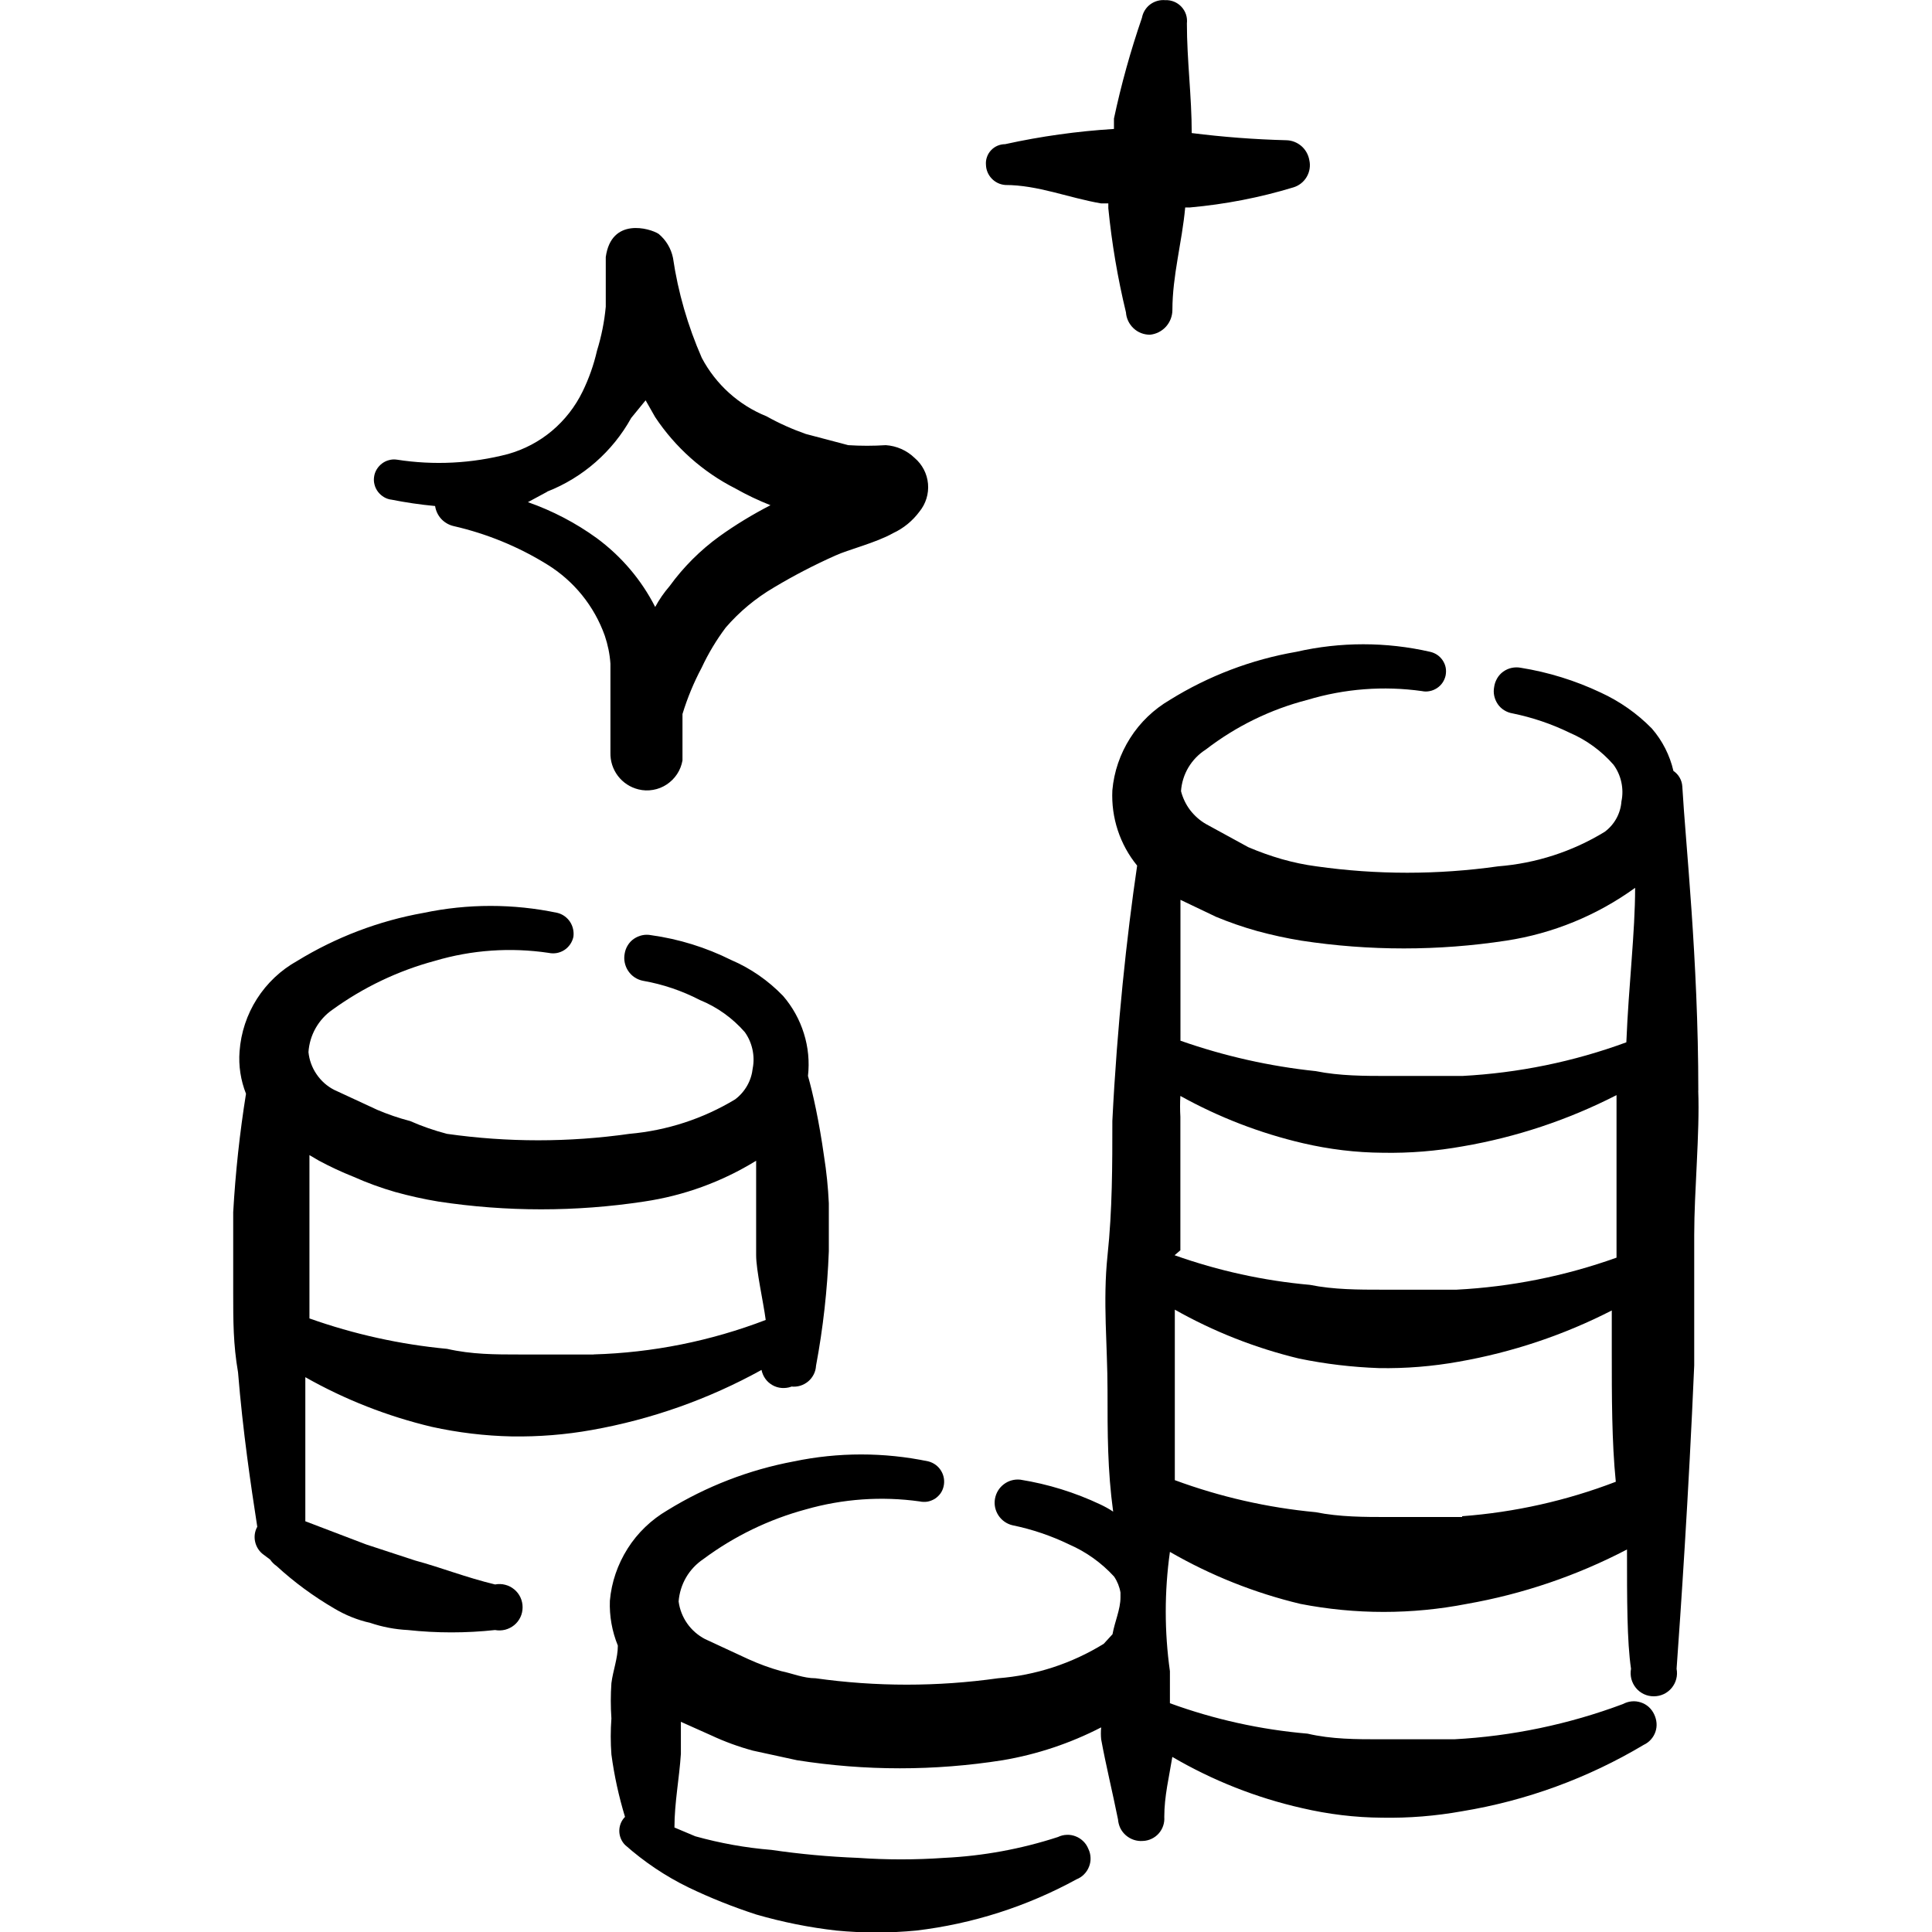 <svg viewBox="0 0 24 24" fill="none" xmlns="http://www.w3.org/2000/svg" id="Money-Coin-Stack--Streamline-Freehand">
  <desc>
    Money Coin Stack Streamline Icon: https://streamlinehq.com
  </desc>
  <g id="money-coin-stack">
    <g id="Group">
      <path id="Vector" fill-rule="evenodd" clip-rule="evenodd" d="M4.858 6.206c0.181 0.036 0.363 0.063 0.547 0.08 0.009 0.06 0.035 0.115 0.076 0.16 0.041 0.044 0.094 0.075 0.153 0.089 0.411 0.094 0.805 0.255 1.163 0.477 0.333 0.205 0.585 0.517 0.716 0.885 0.038 0.112 0.062 0.229 0.07 0.348v1.104c-0.003 0.105 0.03 0.207 0.093 0.29 0.063 0.083 0.153 0.142 0.255 0.167 0.06 0.015 0.121 0.017 0.182 0.006 0.06 -0.01 0.118 -0.033 0.169 -0.067 0.051 -0.034 0.095 -0.077 0.129 -0.129 0.034 -0.051 0.056 -0.109 0.067 -0.169v-0.577c0.061 -0.2 0.141 -0.393 0.239 -0.577 0.082 -0.176 0.182 -0.342 0.298 -0.497 0.17 -0.197 0.372 -0.365 0.597 -0.497 0.247 -0.148 0.503 -0.281 0.766 -0.398 0.149 -0.07 0.507 -0.159 0.716 -0.278 0.13 -0.06 0.243 -0.153 0.328 -0.268 0.079 -0.097 0.117 -0.221 0.106 -0.345 -0.011 -0.125 -0.071 -0.24 -0.166 -0.321 -0.097 -0.094 -0.224 -0.15 -0.358 -0.159 -0.156 0.01 -0.312 0.01 -0.467 0l-0.527 -0.139c-0.168 -0.059 -0.332 -0.132 -0.487 -0.219 -0.346 -0.139 -0.631 -0.397 -0.805 -0.726 -0.174 -0.397 -0.295 -0.815 -0.358 -1.243 -0.024 -0.117 -0.087 -0.222 -0.179 -0.298 -0.109 -0.07 -0.587 -0.209 -0.656 0.288v0.617c-0.017 0.186 -0.054 0.369 -0.109 0.547 -0.04 0.175 -0.1 0.345 -0.179 0.507 -0.091 0.187 -0.22 0.353 -0.379 0.487 -0.159 0.134 -0.345 0.232 -0.546 0.289 -0.451 0.118 -0.922 0.142 -1.382 0.07 -0.033 -0.005 -0.066 -0.003 -0.098 0.006 -0.032 0.008 -0.062 0.023 -0.088 0.043 -0.026 0.02 -0.048 0.045 -0.065 0.073 -0.017 0.028 -0.028 0.06 -0.032 0.092 -0.005 0.033 -0.003 0.066 0.006 0.098 0.008 0.032 0.023 0.062 0.043 0.088 0.02 0.026 0.045 0.048 0.073 0.065 0.028 0.017 0.06 0.028 0.092 0.032Zm1.939 -0.099c0.444 -0.174 0.813 -0.498 1.044 -0.915l0.179 -0.219 0.119 0.209c0.25 0.376 0.592 0.681 0.994 0.885 0.141 0.08 0.287 0.149 0.438 0.209 -0.221 0.114 -0.434 0.243 -0.636 0.388 -0.237 0.172 -0.445 0.38 -0.617 0.617 -0.069 0.08 -0.129 0.166 -0.179 0.259 -0.172 -0.338 -0.421 -0.63 -0.726 -0.855 -0.262 -0.19 -0.55 -0.34 -0.855 -0.447l0.239 -0.129Z" fill="#000000" stroke-width="1"></path>
      <path id="Vector_2" fill-rule="evenodd" clip-rule="evenodd" d="M21.097 13.545c0 -1.631 -0.159 -3.073 -0.199 -3.779 -0.003 -0.038 -0.014 -0.074 -0.033 -0.107 -0.019 -0.033 -0.045 -0.061 -0.077 -0.082 -0.045 -0.195 -0.137 -0.376 -0.268 -0.527 -0.183 -0.187 -0.399 -0.338 -0.636 -0.447 -0.315 -0.149 -0.65 -0.253 -0.994 -0.308 -0.037 -0.007 -0.076 -0.006 -0.113 0.002 -0.037 0.008 -0.072 0.024 -0.103 0.046 -0.031 0.022 -0.057 0.051 -0.076 0.084 -0.019 0.033 -0.032 0.069 -0.037 0.107 -0.007 0.037 -0.007 0.074 0.001 0.111 0.008 0.036 0.023 0.071 0.044 0.102 0.021 0.031 0.049 0.057 0.08 0.076 0.032 0.02 0.067 0.033 0.104 0.039 0.244 0.05 0.482 0.13 0.706 0.239 0.21 0.09 0.397 0.226 0.547 0.398 0.048 0.065 0.081 0.139 0.098 0.218 0.017 0.079 0.018 0.16 0.001 0.239 -0.005 0.074 -0.027 0.147 -0.063 0.212 -0.036 0.065 -0.086 0.122 -0.146 0.166 -0.401 0.245 -0.854 0.391 -1.323 0.428 -0.749 0.106 -1.509 0.106 -2.257 0 -0.145 -0.019 -0.287 -0.049 -0.428 -0.089 -0.142 -0.041 -0.282 -0.091 -0.418 -0.149l-0.527 -0.288c-0.076 -0.044 -0.142 -0.103 -0.196 -0.173 -0.053 -0.07 -0.091 -0.15 -0.113 -0.235 0.007 -0.104 0.039 -0.206 0.092 -0.295 0.054 -0.09 0.128 -0.166 0.216 -0.222 0.375 -0.289 0.804 -0.499 1.263 -0.617 0.461 -0.139 0.946 -0.176 1.422 -0.109 0.032 0.007 0.065 0.007 0.097 0 0.032 -0.006 0.062 -0.019 0.09 -0.037 0.027 -0.018 0.051 -0.041 0.069 -0.068 0.018 -0.027 0.031 -0.057 0.038 -0.089 0.006 -0.032 0.007 -0.065 0.001 -0.097 -0.006 -0.032 -0.019 -0.063 -0.037 -0.09 -0.018 -0.027 -0.041 -0.051 -0.068 -0.069 -0.027 -0.018 -0.057 -0.031 -0.089 -0.038 -0.546 -0.125 -1.114 -0.125 -1.661 0 -0.557 0.096 -1.091 0.299 -1.571 0.597 -0.2 0.117 -0.37 0.279 -0.494 0.475 -0.124 0.195 -0.201 0.418 -0.221 0.649 -0.016 0.339 0.093 0.672 0.308 0.935 -0.129 0.875 -0.249 1.989 -0.308 3.172 0 0.547 0 1.104 -0.06 1.671 -0.06 0.567 0 1.124 0 1.671 0 0.547 0 0.994 0.07 1.511 -0.051 -0.034 -0.104 -0.063 -0.159 -0.089 -0.315 -0.149 -0.65 -0.253 -0.994 -0.308 -0.073 -0.008 -0.146 0.012 -0.204 0.056 -0.059 0.044 -0.098 0.108 -0.111 0.181 -0.013 0.072 0.003 0.146 0.043 0.207 0.04 0.061 0.102 0.105 0.173 0.122 0.244 0.05 0.481 0.13 0.706 0.239 0.211 0.092 0.401 0.228 0.557 0.398 0.041 0.06 0.068 0.128 0.08 0.199v0.06c0 0.149 -0.07 0.298 -0.099 0.458l-0.109 0.119c-0.397 0.245 -0.847 0.392 -1.313 0.428 -0.752 0.106 -1.515 0.106 -2.267 0 -0.149 0 -0.288 -0.06 -0.428 -0.089 -0.14 -0.039 -0.276 -0.089 -0.408 -0.149l-0.537 -0.249c-0.088 -0.046 -0.164 -0.112 -0.221 -0.193 -0.057 -0.081 -0.094 -0.175 -0.107 -0.274 0.008 -0.105 0.04 -0.208 0.093 -0.299 0.053 -0.091 0.127 -0.169 0.215 -0.228 0.382 -0.284 0.814 -0.493 1.273 -0.617 0.459 -0.131 0.94 -0.165 1.412 -0.099 0.032 0.007 0.065 0.008 0.098 0.003 0.032 -0.006 0.063 -0.018 0.091 -0.035 0.028 -0.018 0.052 -0.041 0.071 -0.067 0.019 -0.027 0.032 -0.057 0.039 -0.089 0.015 -0.066 0.004 -0.135 -0.032 -0.193 -0.035 -0.058 -0.092 -0.099 -0.157 -0.116 -0.551 -0.115 -1.12 -0.115 -1.671 0 -0.556 0.104 -1.089 0.31 -1.571 0.607 -0.2 0.117 -0.37 0.279 -0.494 0.475s-0.201 0.418 -0.221 0.649c-0.007 0.191 0.027 0.38 0.099 0.557 0 0.159 -0.06 0.308 -0.08 0.467 -0.01 0.146 -0.01 0.292 0 0.438 -0.011 0.149 -0.011 0.298 0 0.447 0.035 0.263 0.092 0.522 0.169 0.776 -0.046 0.046 -0.071 0.109 -0.071 0.174 0 0.065 0.026 0.128 0.071 0.174 0.237 0.21 0.501 0.388 0.786 0.527 0.274 0.132 0.556 0.244 0.845 0.338 0.325 0.094 0.658 0.161 0.994 0.199 0.331 0.032 0.664 0.032 0.994 0 0.698 -0.083 1.373 -0.299 1.989 -0.636 0.035 -0.014 0.068 -0.035 0.094 -0.062 0.027 -0.027 0.048 -0.059 0.062 -0.095 0.014 -0.035 0.021 -0.073 0.019 -0.111 -0.001 -0.038 -0.01 -0.075 -0.027 -0.11 -0.014 -0.035 -0.035 -0.068 -0.062 -0.094 -0.027 -0.027 -0.059 -0.048 -0.095 -0.062 -0.035 -0.014 -0.073 -0.021 -0.111 -0.019 -0.038 0.001 -0.075 0.01 -0.11 0.027 -0.457 0.149 -0.932 0.236 -1.412 0.259 -0.357 0.025 -0.716 0.025 -1.074 0 -0.359 -0.014 -0.718 -0.047 -1.074 -0.099 -0.32 -0.026 -0.636 -0.083 -0.945 -0.169l-0.259 -0.109c0 -0.308 0.06 -0.607 0.08 -0.915v-0.398l0.378 0.169c0.167 0.078 0.34 0.141 0.517 0.189l0.547 0.119c0.847 0.134 1.709 0.134 2.556 0 0.426 -0.072 0.839 -0.21 1.223 -0.408 -0.005 0.05 -0.005 0.1 0 0.149 0.06 0.328 0.139 0.646 0.209 0.994 0.003 0.038 0.013 0.075 0.029 0.109 0.017 0.034 0.04 0.064 0.069 0.089 0.029 0.025 0.062 0.044 0.098 0.056 0.036 0.012 0.074 0.017 0.112 0.014 0.037 -0.001 0.074 -0.01 0.108 -0.026 0.034 -0.016 0.064 -0.038 0.089 -0.066 0.025 -0.028 0.044 -0.06 0.056 -0.096 0.012 -0.035 0.017 -0.073 0.014 -0.11 0 -0.259 0.06 -0.497 0.1 -0.746 0.501 0.293 1.044 0.508 1.611 0.636 0.326 0.076 0.659 0.117 0.994 0.119 0.333 0.006 0.666 -0.021 0.994 -0.08 0.798 -0.131 1.563 -0.411 2.257 -0.825 0.034 -0.016 0.064 -0.038 0.089 -0.066 0.025 -0.028 0.044 -0.06 0.056 -0.095 0.012 -0.035 0.017 -0.072 0.014 -0.11 -0.003 -0.037 -0.013 -0.073 -0.029 -0.107 -0.016 -0.035 -0.039 -0.066 -0.067 -0.092 -0.029 -0.026 -0.062 -0.045 -0.099 -0.057 -0.036 -0.012 -0.075 -0.017 -0.113 -0.013 -0.038 0.003 -0.075 0.015 -0.109 0.033 -0.673 0.252 -1.381 0.4 -2.098 0.438h-0.915c-0.298 0 -0.607 0 -0.905 -0.07 -0.584 -0.05 -1.159 -0.177 -1.71 -0.378v-0.398c-0.069 -0.491 -0.069 -0.99 0 -1.482 0.506 0.292 1.052 0.51 1.621 0.646 0.683 0.133 1.385 0.133 2.068 0 0.694 -0.122 1.365 -0.35 1.989 -0.676 0 0.626 0 1.144 0.05 1.482 -0.008 0.042 -0.006 0.085 0.004 0.126 0.011 0.041 0.03 0.079 0.057 0.112 0.027 0.033 0.061 0.059 0.099 0.077 0.038 0.018 0.08 0.027 0.123 0.027 0.042 0 0.084 -0.009 0.123 -0.027 0.038 -0.018 0.072 -0.044 0.099 -0.077 0.027 -0.033 0.047 -0.071 0.057 -0.112 0.011 -0.041 0.012 -0.084 0.004 -0.126 0.05 -0.696 0.149 -2.138 0.219 -3.769v-1.621c0 -0.547 0.07 -1.263 0.05 -1.79Zm-6.434 1.989v-1.661c-0.005 -0.086 -0.005 -0.172 0 -0.259 0.477 0.265 0.99 0.463 1.521 0.587 0.326 0.076 0.659 0.117 0.994 0.119 0.333 0.006 0.666 -0.021 0.994 -0.08 0.665 -0.114 1.309 -0.329 1.909 -0.636v2.019c-0.64 0.229 -1.31 0.363 -1.989 0.398h-0.915c-0.298 0 -0.607 0 -0.905 -0.06 -0.573 -0.051 -1.138 -0.175 -1.681 -0.368l0.07 -0.06Zm0.438 -4.147c0.169 0.07 0.341 0.13 0.517 0.179 0.18 0.049 0.363 0.089 0.547 0.119 0.844 0.129 1.702 0.129 2.546 0 0.578 -0.088 1.127 -0.313 1.601 -0.656 0 0.557 -0.08 1.203 -0.109 1.919 -0.655 0.241 -1.342 0.381 -2.038 0.418h-0.915c-0.298 0 -0.607 0 -0.905 -0.06 -0.573 -0.06 -1.137 -0.187 -1.681 -0.378v-1.75l0.438 0.209Zm3.063 7.458h-0.915c-0.298 0 -0.607 0 -0.905 -0.06 -0.598 -0.056 -1.187 -0.19 -1.75 -0.398v-2.118c0.483 0.273 1.002 0.477 1.541 0.607 0.328 0.068 0.66 0.107 0.994 0.119 0.333 0.006 0.666 -0.021 0.994 -0.08 0.661 -0.116 1.302 -0.33 1.899 -0.636v0.497c0 0.577 0 1.134 0.05 1.631 -0.612 0.235 -1.255 0.379 -1.909 0.428v0.01Z" fill="#000000" stroke-width="1"></path>
      <path id="Vector_3" fill-rule="evenodd" clip-rule="evenodd" d="M9.83 17.224c0.037 0.004 0.075 0.001 0.111 -0.01 0.036 -0.011 0.069 -0.029 0.098 -0.053 0.029 -0.024 0.052 -0.054 0.069 -0.087s0.027 -0.07 0.029 -0.108c0.088 -0.469 0.141 -0.945 0.159 -1.422v-0.597c-0.009 -0.197 -0.029 -0.392 -0.06 -0.587 -0.06 -0.428 -0.139 -0.785 -0.199 -0.994 0.02 -0.178 0.003 -0.358 -0.051 -0.529 -0.053 -0.171 -0.141 -0.329 -0.258 -0.465 -0.184 -0.191 -0.403 -0.343 -0.646 -0.447 -0.313 -0.156 -0.648 -0.26 -0.994 -0.308 -0.037 -0.007 -0.074 -0.007 -0.111 0.001 -0.036 0.008 -0.071 0.023 -0.102 0.044 -0.031 0.021 -0.057 0.049 -0.076 0.08 -0.02 0.032 -0.033 0.067 -0.039 0.104 -0.007 0.037 -0.007 0.075 0.001 0.113 0.008 0.037 0.022 0.072 0.044 0.104 0.021 0.031 0.048 0.058 0.08 0.079 0.032 0.021 0.067 0.035 0.104 0.042 0.246 0.043 0.484 0.124 0.706 0.239 0.214 0.087 0.405 0.224 0.557 0.398 0.046 0.064 0.078 0.137 0.095 0.214 0.017 0.077 0.019 0.157 0.004 0.234 -0.008 0.076 -0.031 0.15 -0.069 0.217 -0.038 0.067 -0.089 0.125 -0.15 0.171 -0.399 0.241 -0.848 0.387 -1.313 0.428 -0.752 0.107 -1.515 0.107 -2.267 0 -0.157 -0.041 -0.31 -0.094 -0.457 -0.159 -0.139 -0.036 -0.276 -0.083 -0.408 -0.139l-0.537 -0.249c-0.088 -0.045 -0.162 -0.112 -0.218 -0.194 -0.056 -0.082 -0.09 -0.176 -0.1 -0.274 0.007 -0.105 0.037 -0.206 0.089 -0.298 0.052 -0.091 0.123 -0.17 0.209 -0.229 0.384 -0.278 0.815 -0.484 1.273 -0.607 0.458 -0.136 0.94 -0.169 1.412 -0.099 0.033 0.007 0.068 0.008 0.101 0.002 0.034 -0.006 0.066 -0.019 0.094 -0.037 0.029 -0.018 0.053 -0.043 0.073 -0.071 0.019 -0.028 0.033 -0.06 0.04 -0.093 0.009 -0.066 -0.006 -0.132 -0.042 -0.187 -0.037 -0.055 -0.092 -0.095 -0.157 -0.111 -0.548 -0.115 -1.113 -0.115 -1.661 0 -0.556 0.099 -1.089 0.302 -1.571 0.597 -0.203 0.113 -0.375 0.275 -0.5 0.471 -0.125 0.196 -0.199 0.42 -0.216 0.652 -0.014 0.179 0.014 0.36 0.08 0.527 -0.078 0.487 -0.131 0.979 -0.159 1.472v0.994c0 0.358 0 0.646 0.06 0.994 0.06 0.736 0.159 1.402 0.239 1.919 -0.032 0.058 -0.041 0.125 -0.026 0.189 0.015 0.064 0.052 0.121 0.106 0.159l0.08 0.06c0.021 0.031 0.048 0.058 0.08 0.08 0.219 0.201 0.459 0.377 0.716 0.527 0.139 0.083 0.29 0.144 0.447 0.179 0.151 0.051 0.308 0.081 0.467 0.089 0.36 0.039 0.724 0.039 1.084 0 0.042 0.008 0.085 0.006 0.126 -0.004 0.041 -0.011 0.079 -0.03 0.112 -0.057 0.033 -0.027 0.059 -0.061 0.077 -0.099 0.018 -0.038 0.027 -0.08 0.027 -0.123 0 -0.042 -0.009 -0.084 -0.027 -0.123 -0.018 -0.038 -0.044 -0.072 -0.077 -0.099 -0.033 -0.027 -0.071 -0.047 -0.112 -0.057 -0.041 -0.011 -0.084 -0.012 -0.126 -0.004 -0.368 -0.089 -0.666 -0.209 -0.994 -0.298l-0.607 -0.199 -0.756 -0.288v-1.79c0.492 0.279 1.021 0.486 1.571 0.617 0.327 0.072 0.66 0.112 0.994 0.119 0.333 0.005 0.666 -0.021 0.994 -0.08 0.739 -0.131 1.451 -0.383 2.108 -0.746 0.008 0.039 0.024 0.077 0.047 0.109 0.023 0.033 0.054 0.06 0.089 0.08 0.035 0.02 0.074 0.032 0.114 0.035 0.04 0.003 0.08 -0.002 0.118 -0.015Zm-2.456 -0.398h-0.915c-0.308 0 -0.597 0 -0.905 -0.07 -0.584 -0.055 -1.158 -0.182 -1.71 -0.378v-2.029l0.119 0.07c0.139 0.074 0.281 0.141 0.428 0.199 0.168 0.075 0.341 0.138 0.517 0.189 0.177 0.049 0.356 0.089 0.537 0.119 0.847 0.129 1.709 0.129 2.556 0 0.494 -0.073 0.967 -0.245 1.392 -0.507v1.173c0 0.189 0.089 0.577 0.119 0.805 -0.683 0.262 -1.406 0.407 -2.138 0.428Z" fill="#000000" stroke-width="1"></path>
      <path id="Vector_4" fill-rule="evenodd" clip-rule="evenodd" d="M12.486 2.298c0.408 0 0.786 0.159 1.193 0.229h0.089v0.06c0.043 0.435 0.116 0.867 0.219 1.293 0.005 0.076 0.039 0.146 0.094 0.198 0.055 0.052 0.128 0.08 0.204 0.08 0.076 -0.007 0.147 -0.043 0.199 -0.1 0.051 -0.057 0.08 -0.131 0.08 -0.208 0 -0.428 0.119 -0.835 0.159 -1.273h0.06c0.435 -0.039 0.865 -0.122 1.283 -0.249 0.07 -0.021 0.129 -0.067 0.166 -0.13 0.037 -0.063 0.049 -0.137 0.033 -0.208 -0.012 -0.069 -0.047 -0.131 -0.099 -0.176 -0.053 -0.045 -0.119 -0.071 -0.189 -0.072 -0.392 -0.01 -0.784 -0.04 -1.173 -0.089 0 -0.457 -0.06 -0.905 -0.06 -1.362 0.004 -0.037 0.001 -0.075 -0.011 -0.111 -0.012 -0.036 -0.031 -0.068 -0.057 -0.096 -0.025 -0.027 -0.057 -0.049 -0.091 -0.063 -0.035 -0.014 -0.072 -0.021 -0.11 -0.019 -0.067 -0.006 -0.133 0.013 -0.187 0.053 -0.053 0.04 -0.09 0.099 -0.102 0.165 -0.141 0.41 -0.258 0.829 -0.348 1.253l0 0.129c-0.455 0.028 -0.907 0.091 -1.352 0.189 -0.033 -0 -0.066 0.007 -0.096 0.02 -0.03 0.013 -0.058 0.033 -0.08 0.057 -0.022 0.024 -0.04 0.053 -0.05 0.084 -0.011 0.031 -0.015 0.064 -0.012 0.097 0.002 0.064 0.028 0.124 0.072 0.17 0.044 0.046 0.103 0.074 0.167 0.079Z" fill="#000000" stroke-width="1"></path>
    </g>
  </g>
</svg>